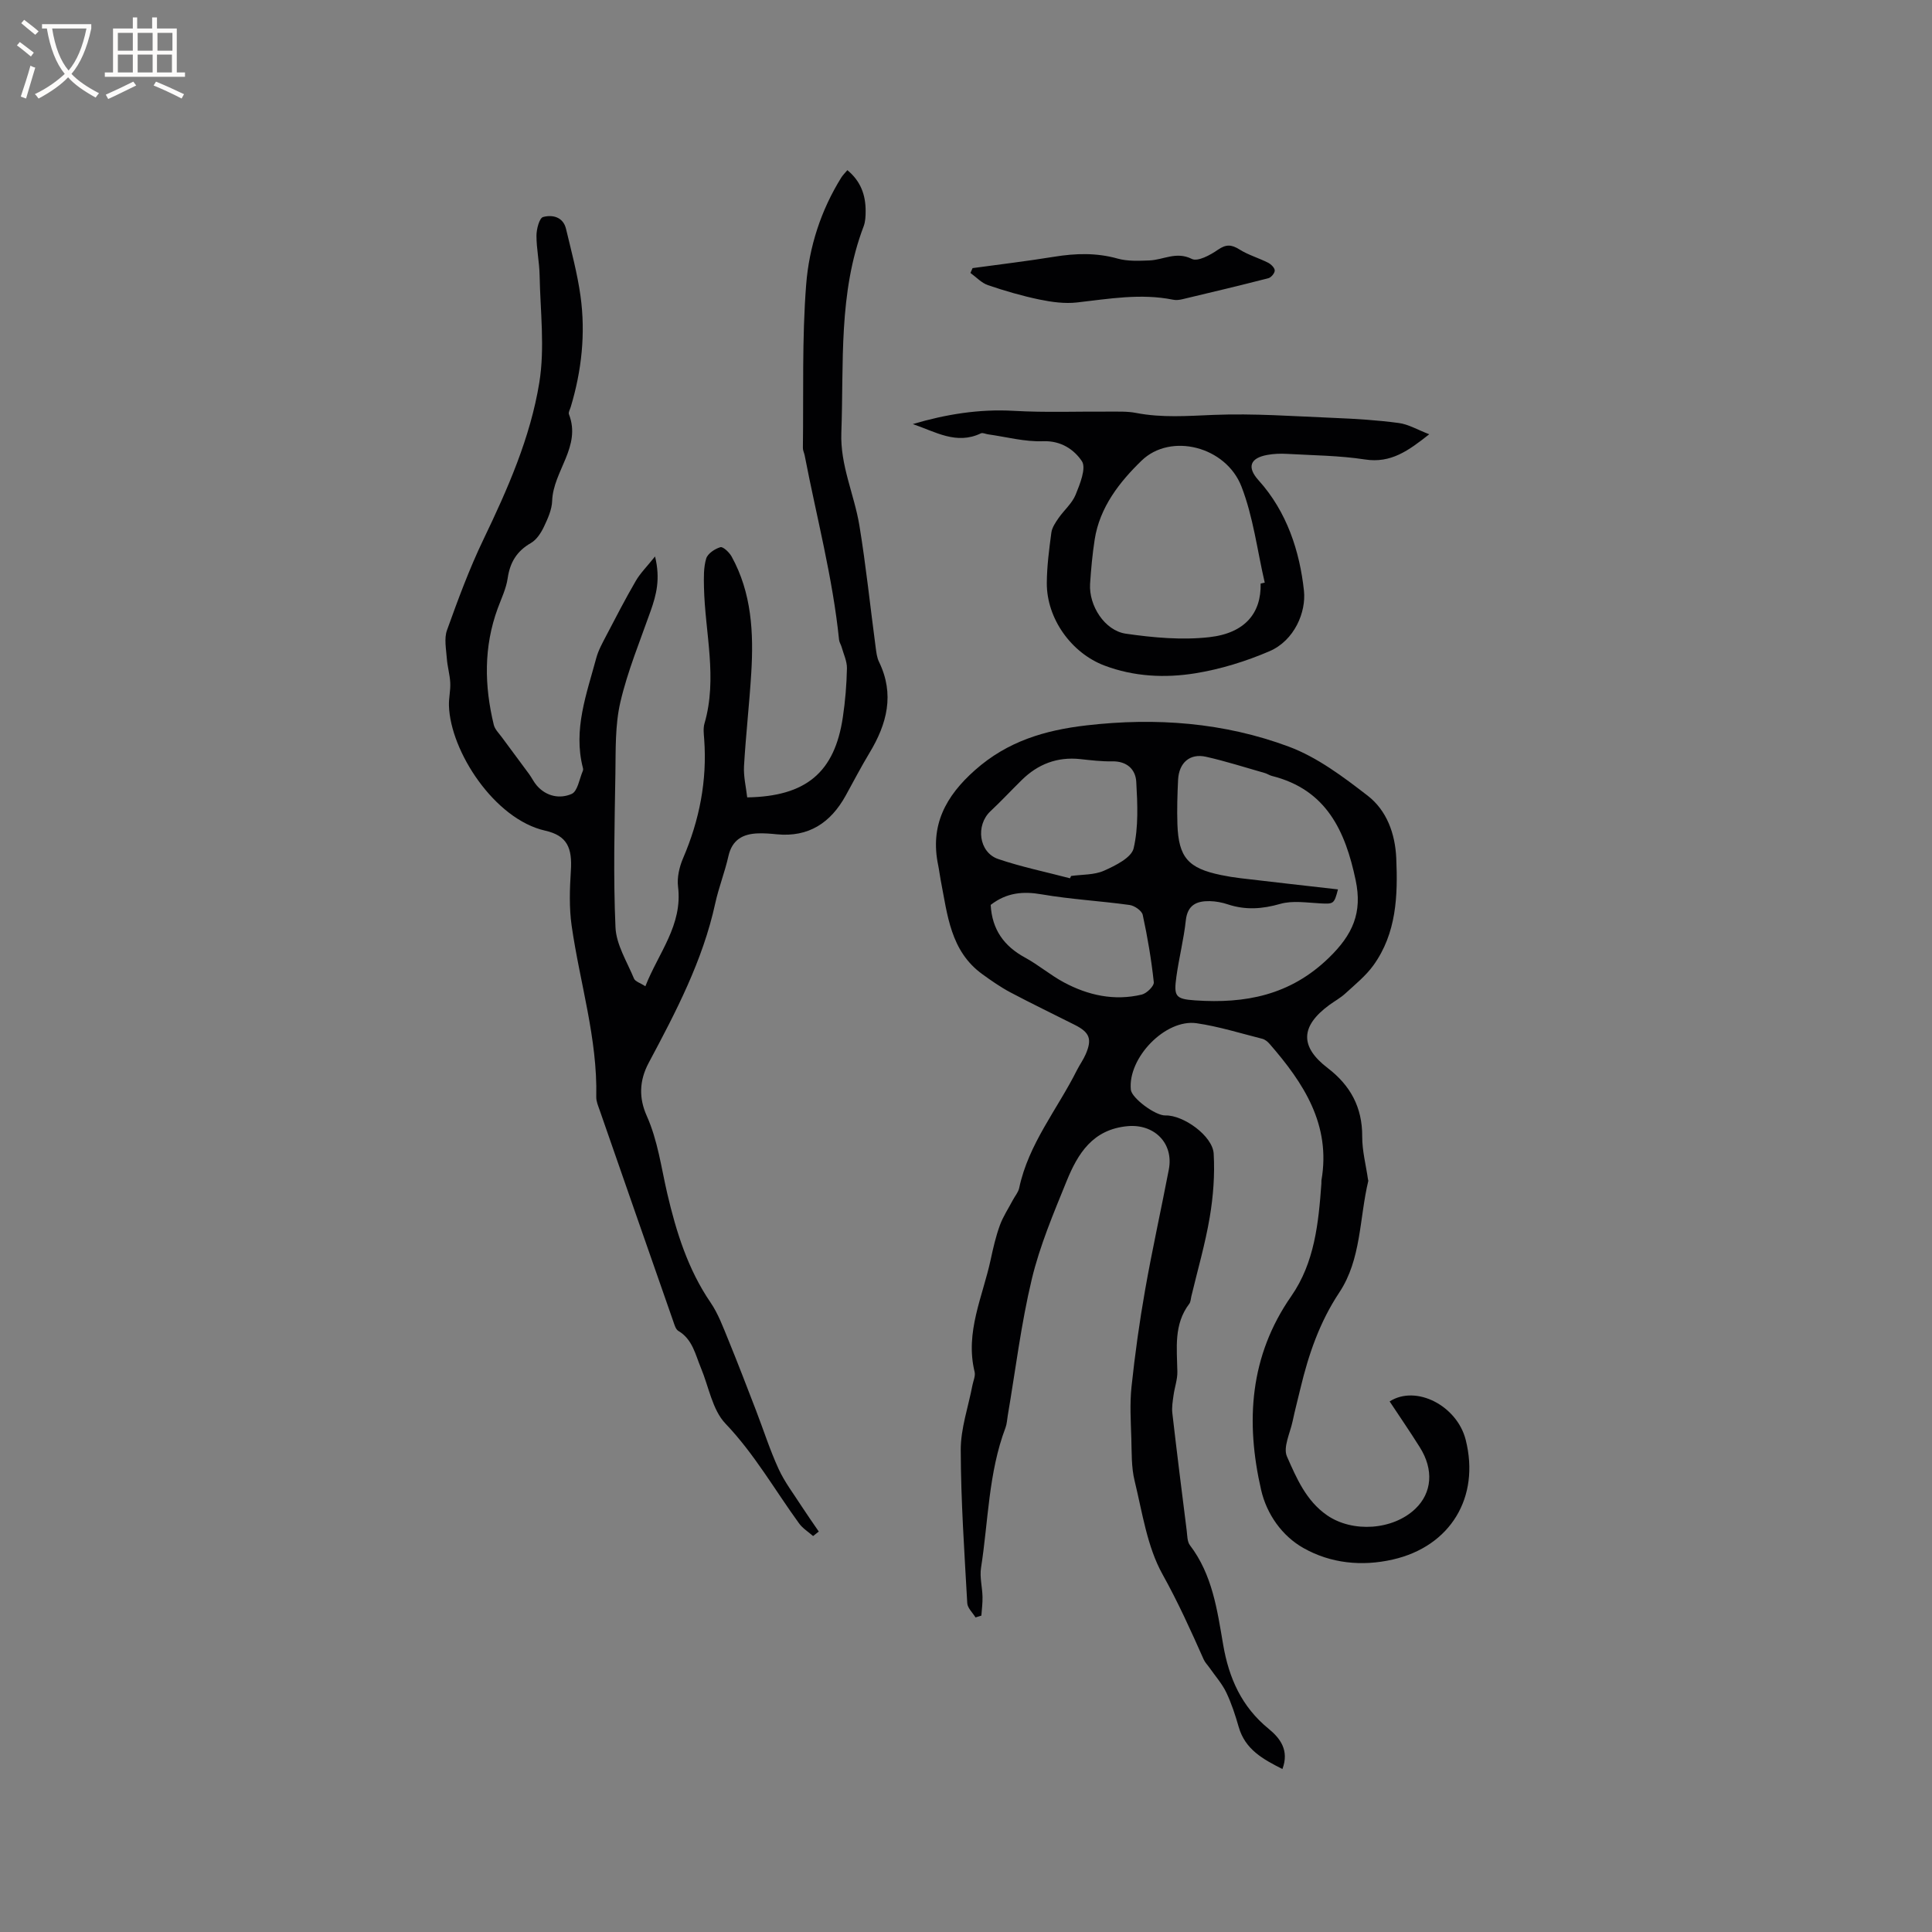 <svg enable-background="new 0 0 400 400" viewBox="0 0 400 400" xmlns="http://www.w3.org/2000/svg"><rect x="0" y="0" width="400" height="400" fill="#808080" stroke="none"/><g fill="#010103"><path d="m287.71 290.15c5.49-3.51 13.97.89 15.75 7.96 3 11.9-3.17 22.05-15.08 24.77-6.46 1.48-12.92.79-18.52-2.38-4.4-2.48-7.6-6.98-8.76-12.03-3.24-14.12-2.39-27.71 6.24-40.11 4.84-6.96 5.65-15.16 6.24-23.34.02-.21-.02-.43.01-.64 2-11.53-3.69-20.15-10.73-28.25-.4-.46-.95-.92-1.52-1.06-4.52-1.14-9-2.55-13.59-3.22-6.48-.94-14.29 7.2-13.62 13.77.18 1.73 5.07 5.38 7.14 5.32 3.72-.11 9.8 4.23 10.01 7.92.25 4.37-.09 8.85-.82 13.17-.93 5.52-2.51 10.93-3.81 16.38-.12.52-.13 1.13-.42 1.52-3.26 4.28-2.55 9.2-2.47 14.07.03 1.62-.57 3.24-.79 4.87-.17 1.22-.39 2.49-.25 3.7.93 8.1 1.95 16.2 2.97 24.29.13 1.04.1 2.31.67 3.06 4.65 6.09 5.65 13.4 6.88 20.58 1.19 6.95 3.83 12.87 9.42 17.43 2.37 1.94 4.31 4.44 2.85 8.33-4.03-2.04-7.71-4.04-9.05-8.71-.7-2.44-1.49-4.88-2.58-7.16-.87-1.81-2.26-3.37-3.42-5.04-.41-.59-.96-1.13-1.25-1.78-2.65-5.96-5.31-11.86-8.52-17.62-3.2-5.75-4.18-12.8-5.78-19.36-.69-2.81-.59-5.83-.68-8.76-.11-3.58-.34-7.2.04-10.74.71-6.69 1.64-13.38 2.81-20.01 1.47-8.34 3.31-16.61 4.91-24.93 1.06-5.51-3.07-9.49-8.53-8.99-7.23.66-10.31 5.68-12.63 11.38-2.7 6.65-5.55 13.36-7.21 20.3-2.22 9.28-3.37 18.83-4.98 28.26-.14.83-.17 1.7-.46 2.48-3.54 9.35-3.55 19.33-5.07 29.03-.3 1.94.27 4 .31 6.01.03 1.29-.15 2.58-.24 3.88-.4.12-.8.25-1.21.37-.6-.99-1.66-1.95-1.71-2.96-.59-10.57-1.32-21.14-1.35-31.71-.01-4.46 1.57-8.93 2.42-13.39.18-.93.66-1.95.45-2.79-2.01-8.23 1.7-15.6 3.34-23.28.51-2.38 1.06-4.77 1.89-7.05.66-1.82 1.77-3.48 2.68-5.21.44-.84 1.13-1.62 1.32-2.51 1.93-9.15 7.9-16.3 11.95-24.39.57-1.13 1.33-2.17 1.83-3.33 1.35-3.13.81-4.51-2.27-6.06-4.44-2.24-8.93-4.4-13.33-6.73-2.03-1.08-3.94-2.41-5.8-3.76-6.63-4.79-7.22-12.3-8.62-19.43-.2-1.04-.32-2.1-.53-3.13-1.72-8.23 1.51-14.29 7.64-19.71 6.72-5.95 14.41-8.25 23.08-9.25 14.36-1.66 28.44-.6 41.89 4.41 5.89 2.2 11.24 6.23 16.3 10.14 3.96 3.06 5.7 7.85 5.93 12.93.34 7.8.06 15.55-4.73 22.2-1.58 2.19-3.77 3.95-5.78 5.8-1 .93-2.24 1.6-3.35 2.41-6 4.41-6.12 8.63-.33 13.06 4.68 3.58 7.17 8.11 7.14 14.15-.02 2.97.78 5.94 1.2 8.91.02.1.08.22.06.31-1.86 7.75-1.43 16.21-6 23.09-4.09 6.16-6.37 12.84-8.05 19.87-.54 2.27-1.14 4.52-1.62 6.8-.52 2.45-2.01 5.4-1.17 7.29 1.97 4.46 3.96 9.17 8.3 12.17 5.27 3.64 13.62 3.1 18.27-1.33 3.47-3.31 3.87-8.11.93-12.76-2-3.19-4.15-6.32-6.24-9.48zm-10.7-106.01c-.78 3.04-.93 3.03-3.59 2.9-2.79-.14-5.77-.64-8.36.1-3.73 1.07-7.2 1.31-10.85.1-1.19-.4-2.48-.64-3.73-.67-2.68-.05-4.62.75-4.97 3.99-.42 3.88-1.4 7.7-1.94 11.57-.57 4.13-.27 4.71 3.89 4.99 10.32.7 19.64-1.02 27.67-8.82 4.98-4.83 6.95-9.36 5.55-16.04-2.15-10.26-6.08-18.79-17.35-21.61-.51-.13-.96-.46-1.46-.6-4.05-1.15-8.07-2.45-12.18-3.37-3.34-.75-5.6 1.23-5.78 4.77-.15 3.07-.24 6.15-.14 9.21.24 6.87 2.23 9.11 9.04 10.51 1.35.28 2.71.5 4.07.66 6.62.79 13.23 1.52 20.13 2.31zm-55.48-2.3c.08-.16.16-.32.23-.48 2.29-.32 4.78-.19 6.81-1.09 2.35-1.05 5.69-2.69 6.14-4.65 1.02-4.4.8-9.17.54-13.76-.15-2.6-1.96-4.29-4.98-4.23-2.21.04-4.43-.23-6.64-.47-4.73-.5-8.72 1.03-12.07 4.32-2.18 2.14-4.27 4.39-6.5 6.48-3.1 2.91-2.42 8.51 1.6 9.89 4.85 1.65 9.9 2.68 14.87 3.99zm-16.42 5.51c.28 5.09 2.75 8.54 7.12 10.91 2.77 1.51 5.22 3.61 8 5.11 5.05 2.71 10.47 3.9 16.15 2.55 1.03-.24 2.59-1.78 2.5-2.56-.5-4.68-1.29-9.34-2.29-13.94-.19-.87-1.7-1.91-2.71-2.05-6.05-.84-12.18-1.17-18.19-2.2-3.89-.68-7.28-.37-10.58 2.18z"/><path d="m168.34 318.02c-.97-.86-2.14-1.57-2.89-2.6-5.03-6.92-9.24-14.38-15.25-20.68-2.72-2.85-3.45-7.62-5.08-11.52-1.17-2.8-1.73-5.93-4.69-7.68-.53-.32-.78-1.23-1.02-1.92-5.1-14.58-10.18-29.16-15.25-43.75-.31-.89-.73-1.84-.71-2.75.28-12.12-3.41-23.65-5.1-35.48-.53-3.72-.4-7.57-.16-11.34.31-4.76-.75-7.29-5.31-8.32-10.52-2.36-19.65-16.47-19.93-25.88-.05-1.57.35-3.16.27-4.73-.08-1.69-.59-3.36-.71-5.05-.14-1.96-.59-4.13.04-5.86 2.28-6.34 4.62-12.7 7.54-18.77 5.02-10.45 9.72-21.09 11.57-32.49 1.17-7.22.2-14.8.06-22.22-.05-2.75-.66-5.49-.65-8.23.01-1.34.6-3.61 1.37-3.82 1.91-.52 4.15-.05 4.75 2.46 1.1 4.61 2.35 9.22 3 13.91 1.07 7.75.24 15.43-2.02 22.94-.15.51-.53 1.12-.38 1.52 2.62 6.7-3.26 11.76-3.47 17.93-.06 1.83-.91 3.7-1.72 5.4-.6 1.26-1.51 2.66-2.67 3.33-2.92 1.67-4.34 4-4.82 7.29-.31 2.15-1.31 4.2-2.07 6.27-2.91 7.94-2.77 15.99-.81 24.08.23.95 1.07 1.76 1.68 2.59 1.87 2.55 3.77 5.07 5.64 7.62.56.77.97 1.66 1.59 2.37 1.98 2.28 4.8 2.8 7.22 1.73 1.24-.55 1.59-3.11 2.31-4.77.08-.18.07-.43.01-.63-2.04-7.93.77-15.29 2.77-22.73.43-1.6 1.27-3.1 2.04-4.58 2-3.83 3.98-7.67 6.15-11.4.93-1.6 2.29-2.94 3.98-5.05 1.14 4.66.26 7.95-.9 11.25-2.21 6.27-4.78 12.47-6.28 18.91-1.11 4.77-.95 9.89-1.03 14.85-.17 10.59-.45 21.21.02 31.78.16 3.59 2.39 7.11 3.83 10.6.26.62 1.31.91 2.36 1.59 2.7-6.9 7.75-12.65 6.76-20.62-.23-1.89.27-4.07 1.03-5.85 3.41-7.93 5.02-16.12 4.38-24.74-.08-1.05-.22-2.19.06-3.17 2.75-9.43.11-18.82-.1-28.22-.04-1.99-.1-4.08.46-5.95.31-1.03 1.79-2.01 2.94-2.35.55-.16 1.84 1.07 2.32 1.93 4.16 7.54 4.58 15.77 4.07 24.1-.39 6.44-1.13 12.86-1.5 19.3-.12 2.15.42 4.34.66 6.47 12.2-.2 18.11-5.19 19.8-16.59.5-3.34.78-6.74.85-10.12.03-1.47-.7-2.97-1.11-4.44-.14-.5-.47-.97-.52-1.47-1.32-12.92-4.67-25.47-7.12-38.18-.1-.52-.38-1.03-.37-1.54.15-11.29-.2-22.62.68-33.85.61-7.76 3.04-15.35 7.27-22.14.32-.51.77-.95 1.26-1.53 2.78 2.29 3.79 5.17 3.78 8.48 0 1.05-.05 2.18-.41 3.14-5.27 13.85-4.09 28.38-4.62 42.74-.25 6.78 2.68 12.79 3.74 19.22 1.37 8.34 2.24 16.77 3.36 25.16.14 1.03.25 2.14.7 3.06 3.26 6.7 1.66 12.84-1.96 18.83-1.75 2.9-3.31 5.91-4.95 8.88-3.11 5.61-7.65 8.64-14.27 7.99-1.26-.13-2.54-.23-3.81-.19-3.17.09-5.42 1.29-6.19 4.72-.74 3.3-2.01 6.48-2.73 9.78-2.58 11.85-8.14 22.45-13.77 33-2 3.75-2.03 7.35-.42 10.96 2.32 5.19 3 10.71 4.27 16.15 1.83 7.84 4.26 15.66 8.95 22.52 1.58 2.31 2.58 5.05 3.66 7.68 2 4.88 3.88 9.81 5.78 14.73 1.55 4.03 2.86 8.16 4.66 12.07 1.25 2.72 3.12 5.16 4.75 7.7 1.15 1.77 2.37 3.5 3.56 5.24-.39.31-.78.62-1.18.93z"/><path d="m188.99 87.8c6.82-2.02 13.71-3.15 20.9-2.74 6.63.38 13.3.11 19.95.16 1.79.01 3.62-.07 5.35.27 5.35 1.04 10.66.63 16.06.41 8.34-.34 16.72.29 25.08.63 4.44.18 8.89.46 13.28 1.05 1.98.26 3.85 1.39 6.3 2.33-4.34 3.42-7.93 6.04-13.29 5.22-5.32-.82-10.76-.85-16.15-1.16-1.36-.08-2.77-.03-4.11.22-3.55.65-4.24 2.54-1.78 5.26 5.87 6.51 8.51 14.69 9.39 22.86.47 4.4-1.95 10.29-7.14 12.52-4.89 2.1-10.12 3.72-15.37 4.57-6.28 1.01-12.71.7-18.81-1.61-6.88-2.61-11.96-9.77-11.92-17.08.02-3.48.48-6.97.94-10.42.14-1.06.85-2.1 1.48-3.01 1.14-1.65 2.81-3.05 3.54-4.84.9-2.22 2.25-5.53 1.3-6.96-1.58-2.36-4.28-4.27-8.02-4.13-3.79.15-7.62-.9-11.43-1.43-.49-.07-1.09-.38-1.46-.2-5.07 2.44-9.45-.35-14.09-1.92zm72.01 33.02c.28-.06.56-.13.85-.19-1.55-6.66-2.37-13.59-4.82-19.9-3.21-8.29-14.64-11.21-20.68-5.36-4.54 4.4-8.67 9.63-9.71 16.35-.47 3.03-.75 6.1-.95 9.16-.28 4.48 3 9.68 7.41 10.32 5.69.82 11.6 1.36 17.27.72 7.42-.83 10.78-5.02 10.63-11.1z"/><path d="m201.36 55.51c5.63-.77 11.27-1.44 16.87-2.35 4.44-.72 8.76-.86 13.17.38 2.08.58 4.4.46 6.6.38 2.89-.12 5.53-1.93 8.76-.31 1.21.61 3.82-.8 5.38-1.89 1.69-1.17 2.81-1.12 4.48-.07 1.83 1.15 3.99 1.76 5.94 2.75.6.31 1.35 1.05 1.36 1.6s-.75 1.46-1.32 1.6c-5.93 1.53-11.88 2.94-17.84 4.36-.61.14-1.29.22-1.89.09-6.68-1.35-13.26-.18-19.88.57-2.54.29-5.23-.08-7.76-.6-3.61-.75-7.18-1.79-10.68-2.98-1.34-.46-2.43-1.66-3.63-2.53.15-.34.3-.67.44-1z"/></g><path d="m6.4 11.7c-1-.8-1.9-1.6-2.9-2.3l.6-.7c.9.7 1.9 1.4 2.9 2.2zm-2.1 8.3c.7-2.1 1.4-4.2 2-6.4.2.1.6.3 1 .4-.7 2.3-1.3 4.4-1.9 6.4zm3-12.8c-1.1-.9-2.1-1.7-2.9-2.4l.6-.7c1 .8 2 1.5 3 2.4zm1.4-1.3v-.9h10.2v.9c-.9 4.2-2.3 7.3-4.1 9.4 1.3 1.4 3.2 2.7 5.7 4-.2.2-.4.5-.7.9-2.5-1.4-4.4-2.7-5.7-4.2-1.4 1.5-3.5 3-6.1 4.4 0 0 0 0-.1-.1-.3-.4-.5-.7-.7-.8 2.7-1.3 4.7-2.8 6.2-4.2-1.8-2.2-3-5.3-3.7-9.4zm9.2 0h-7.1c.6 3.8 1.7 6.7 3.4 8.7 1.7-2 2.9-4.8 3.7-8.7z" fill="#fcfbfa"/><path d="m31.6 3.6h.9v2.3h4.1v9.1h1.7v.9h-16.6v-.9h1.7v-9.1h4.1v-2.3h.9v2.3h3.1v-2.3zm-4 13.3.6.8c-1.9.9-3.8 1.9-5.8 2.8-.2-.3-.3-.6-.5-.9 2-.9 3.9-1.8 5.7-2.7zm-3.2-10.1v3.7h3.1v-3.7zm0 4.5v3.7h3.1v-3.7zm4.1-4.5v3.7h3.1v-3.7zm0 4.5v3.7h3.1v-3.7zm9.1 9.1c-2.1-1.1-4.1-2-5.8-2.7l.5-.8c2.2.9 4.1 1.8 5.8 2.6zm-1.9-13.6h-3.1v3.7h3.1zm-3.2 4.5v3.7h3.1v-3.7z" fill="#fcfbfa"/></svg>
